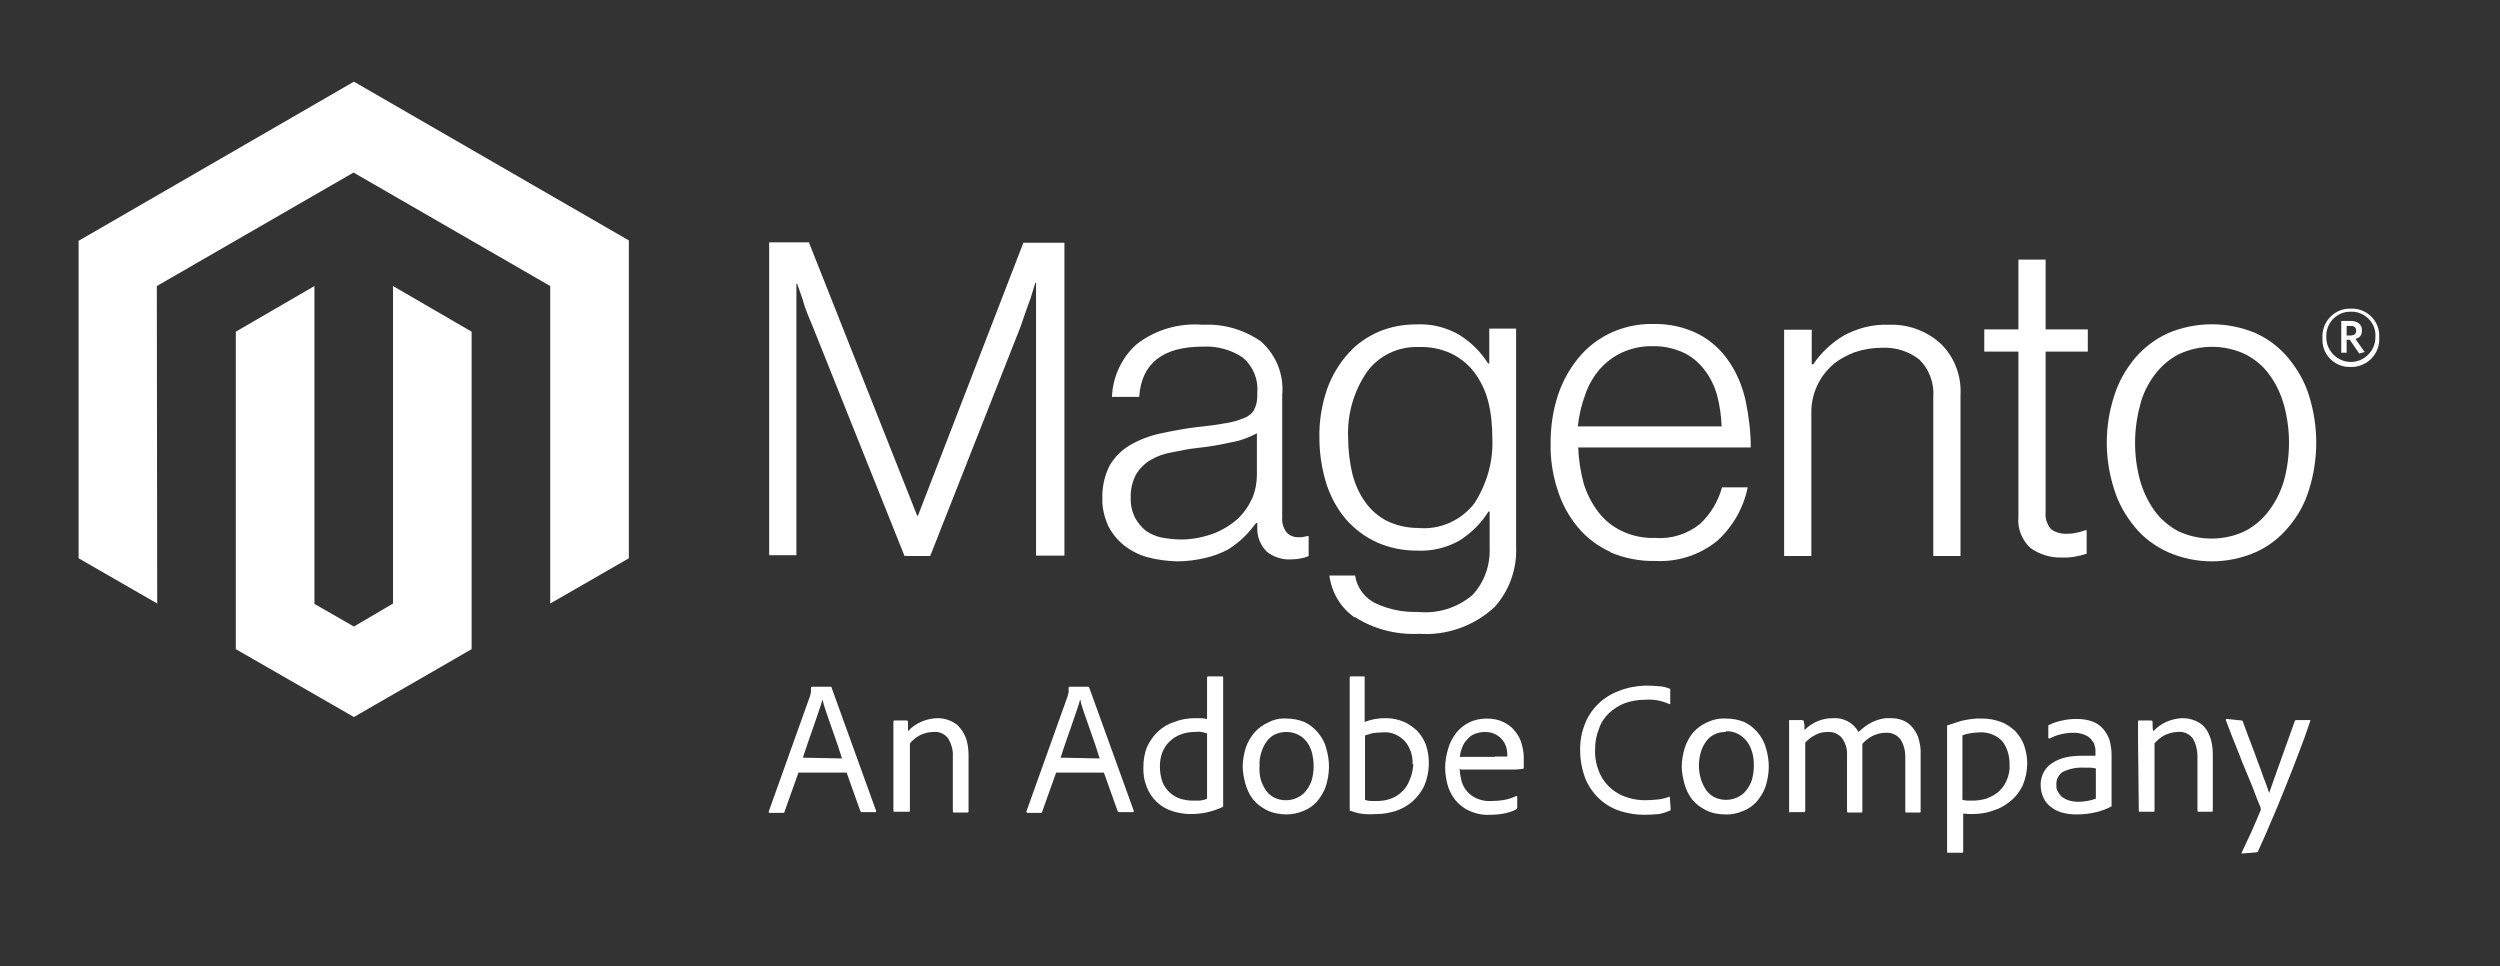 <?xml version="1.0" encoding="UTF-8"?>
<svg id="layer" xmlns="http://www.w3.org/2000/svg" version="1.1" viewBox="0 0 652 252">
  <rect x="0" y="0" width="652" height="252" fill="#333333" stroke="none"/>
  <defs>
    <style>
      .cls-1 {
        fill: #fff;
        stroke-width: 0px;
      }
    </style>
  </defs>
  <g id="Layer_2" data-name="Layer 2">
    <g id="Layer_1-2" data-name="Layer 1-2">
      <polygon class="cls-1" points="92.3 21.3 20.5 62.8 20.5 145.6 41 157.4 40.9 74.6 92.2 45 143.5 74.6 143.5 157.4 164 145.6 164 62.7 92.3 21.3"/>
      <polygon class="cls-1" points="102.5 157.4 92.3 163.4 82 157.5 82 74.6 61.5 86.5 61.5 169.3 92.3 187 123 169.3 123 86.5 102.5 74.6 102.5 157.4"/>
      <path class="cls-1" d="M211,63.3l28.2,71.2h.2l27.5-71.2h10.7v81.6h-7.4v-71.1h-.2c-.4,1.3-.8,2.6-1.2,3.9l-1.3,3.6-1.3,3.8-23.6,59.9h-6.7l-24-60c-.5-1.1-.9-2.2-1.4-3.4s-.9-2.4-1.2-3.6l-1.4-4h-.2v70.8h-7.1V63.2h10.4Z"/>
      <path class="cls-1" d="M299.2,145.3c-2.2-.6-4.3-1.7-6.1-3.1-1.7-1.4-3.1-3.1-4.1-5.1-1-2.3-1.6-4.7-1.5-7.2-.1-3,.6-5.9,1.9-8.5,1.3-2.2,3.1-4,5.3-5.3,2.4-1.4,5-2.4,7.7-3,3.2-.7,6.4-1.3,9.6-1.7,2.9-.3,5.4-.6,7.4-1,1.7-.2,3.3-.7,4.9-1.3,1.1-.4,2.1-1.1,2.7-2.1.6-1.1.9-2.3.9-3.6v-1.1c.3-3.4-1.1-6.7-3.7-9-3.1-2.1-6.8-3.1-10.5-2.9-10.5,0-16,4.4-16.6,13.1h-7.1c.2-5.2,2.5-10.2,6.4-13.7,4.9-3.8,11-5.6,17.2-5.1,5.4-.3,10.7,1.2,15.2,4.3,4,3.5,6.1,8.7,5.6,14v32c-.1,1.4.3,2.7,1.1,3.8.7.8,1.8,1.3,2.9,1.3h1.2c.5-.1,1-.2,1.4-.3h.3v5.2c-.6.3-1.3.5-1.9.6-.9.2-1.9.3-2.8.3-2.2.1-4.4-.6-6.2-2-1.7-1.7-2.6-4-2.5-6.3v-1.2h-.3c-.9,1.2-1.9,2.4-3,3.5s-2.7,2.4-4.3,3.4c-1.9,1-3.8,1.7-5.9,2.2-2.5.6-5,.9-7.5.9-2.6-.1-5.2-.4-7.7-1.1M316.6,139.1c2.3-.9,4.4-2.2,6.2-3.8,1.6-1.5,2.9-3.4,3.8-5.4.8-1.9,1.2-4,1.2-6.1v-10.8c-2.2,1.2-4.5,2-6.9,2.4-2.7.6-5.5,1.1-8.4,1.4s-4.9.8-7,1.2c-1.9.3-3.8,1-5.5,2-1.5.9-2.8,2.2-3.7,3.7-1,1.9-1.5,4-1.4,6.1-.1,1.8.3,3.5,1.1,5.2.7,1.3,1.7,2.5,2.8,3.4,1.3.9,2.7,1.5,4.2,1.8,1.7.3,3.3.5,5,.5,3,0,5.9-.6,8.6-1.6"/>
      <path class="cls-1" d="M353.4,161.1c-3.7-2.5-6.1-6.5-6.7-11h6.7c.5,3.2,2.6,6,5.5,7.3,3.4,1.6,7.2,2.3,11,2.2,5.1.5,10.2-1.1,14.1-4.4,3.1-3.3,4.7-7.8,4.5-12.4v-9.4h-.3c-1.9,3.1-4.6,5.7-7.6,7.6-3.4,1.9-7.2,2.8-11.1,2.6-3.6,0-7.2-.7-10.5-2.2-3.1-1.4-5.8-3.5-8-6-2.3-2.7-4-5.9-5.1-9.3-1.2-3.9-1.8-7.9-1.8-11.9-.1-4.3.6-8.6,2-12.7,1.2-3.4,3.1-6.6,5.5-9.3,2.2-2.5,5-4.4,8-5.7,3.1-1.3,6.4-1.9,9.8-1.9,4-.2,7.9.8,11.3,2.8,3,1.9,5.5,4.4,7.4,7.4h.3v-9.1h7v56.7c.3,5.8-1.7,11.5-5.5,15.8-5.3,5-12.5,7.6-19.8,7.1-5.9.3-11.8-1.2-16.8-4.4M384.5,131.3c3.3-5.1,5-11.1,4.7-17.1,0-3.2-.3-6.5-1.1-9.6-.7-2.7-1.9-5.2-3.6-7.5-1.6-2.1-3.6-3.7-6-4.9-2.6-1.2-5.5-1.8-8.4-1.7-5.4-.2-10.5,2.2-13.6,6.5-3.5,5.1-5.2,11.2-4.9,17.3,0,3.1.4,6.3,1.1,9.3.7,2.7,1.8,5.2,3.4,7.4,1.5,2.1,3.5,3.8,5.7,4.9,2.5,1.2,5.3,1.8,8.1,1.8,5.6.5,11.1-1.9,14.6-6.4"/>
      <path class="cls-1" d="M420.1,144c-3.3-1.5-6.3-3.7-8.6-6.5-2.4-2.9-4.2-6.2-5.3-9.8-1.3-4-1.9-8.1-1.8-12.3,0-4.2.6-8.3,1.9-12.3,1.2-3.6,3-6.9,5.4-9.8,2.3-2.8,5.2-5,8.4-6.5,3.5-1.6,7.3-2.4,11.1-2.3,4.1-.1,8.2.8,11.9,2.7,3.2,1.7,5.9,4.2,7.9,7.2,2.1,3.1,3.5,6.6,4.3,10.3.8,3.9,1.3,8,1.3,12h-45c.1,3.1.6,6.3,1.4,9.3.8,2.7,2.1,5.2,3.8,7.5,1.6,2.1,3.8,3.9,6.2,5,2.7,1.3,5.7,1.9,8.8,1.8,4.1.3,8.2-1,11.5-3.6,2.8-2.6,4.8-5.9,5.8-9.6h6.7c-1.1,5.4-3.9,10.3-8,14-4.6,3.7-10.3,5.5-16.1,5.2-4,.1-8.1-.7-11.8-2.3M447.8,103c-.7-2.4-1.8-4.7-3.4-6.7-1.5-1.9-3.3-3.4-5.5-4.4-2.5-1.1-5.2-1.7-7.9-1.6-2.7-.1-5.4.5-7.9,1.6-2.2,1-4.2,2.5-5.9,4.4-1.7,2-3,4.3-3.8,6.7-1,2.7-1.6,5.4-1.9,8.2h37.5c-.1-2.8-.5-5.5-1.2-8.2"/>
      <path class="cls-1" d="M472.5,85.9v9.1h.4c2-3,4.7-5.5,7.8-7.4,3.6-2,7.8-3.1,11.9-2.9,4.9-.2,9.7,1.5,13.4,4.8,3.7,3.5,5.6,8.5,5.3,13.6v41.9h-7.1v-41.3c.3-3.7-1-7.3-3.6-9.9-2.8-2.2-6.3-3.3-9.9-3.1-2.4,0-4.8.4-7.1,1.2-2.1.8-4.1,1.9-5.8,3.4-3.4,3.1-5.4,7.5-5.4,12.1v37.6h-7.1v-59h7.2Z"/>
      <path class="cls-1" d="M529.5,142.9c-2.2-2.1-3.4-5.1-3.1-8.1v-43.1h-8.9v-5.8h8.9v-18.2h7.1v18.2h11v5.8h-11v41.9c-.2,1.6.4,3.2,1.4,4.4,1.2.9,2.8,1.3,4.3,1.2.9,0,1.7-.1,2.5-.3.7-.1,1.4-.4,2.1-.6h.4v6.1c-2.1.7-4.3,1.1-6.5,1-2.9.1-5.8-.8-8.2-2.5"/>
      <path class="cls-1" d="M565.4,144c-3.3-1.5-6.3-3.7-8.6-6.5-2.4-2.9-4.3-6.2-5.4-9.8-2.6-8-2.6-16.6,0-24.5,1.1-3.6,3-6.9,5.4-9.8,2.4-2.8,5.3-5,8.6-6.5,7.3-3.1,15.6-3.1,22.9,0,3.3,1.5,6.2,3.7,8.5,6.5,2.4,2.9,4.3,6.2,5.4,9.8,2.5,8,2.5,16.5,0,24.5-1.1,3.6-2.9,6.9-5.4,9.8-2.3,2.8-5.2,5-8.5,6.5-7.3,3.2-15.6,3.2-22.9,0M585.5,138.5c2.5-1.3,4.6-3.1,6.3-5.4,1.8-2.4,3.1-5.1,3.9-7.9,1.7-6.4,1.7-13.1,0-19.4-.8-2.9-2-5.6-3.8-8-1.6-2.3-3.8-4.1-6.3-5.4-5.5-2.6-11.9-2.6-17.4,0-2.5,1.3-4.6,3.1-6.3,5.4-1.8,2.4-3.1,5.1-3.8,8-1.7,6.4-1.7,13.1,0,19.4.8,2.9,2.1,5.6,3.8,8,1.6,2.2,3.8,4.1,6.3,5.4,5.5,2.5,11.9,2.5,17.3-.1"/>
      <path class="cls-1" d="M613.1,95.7c-3.9.2-7.3-2.9-7.4-6.8v-.8c-.2-4,2.8-7.4,6.8-7.6h.6c3.9-.2,7.3,2.9,7.4,6.8v.8c.2,4-2.8,7.3-6.8,7.6h-.6M613.1,81.3c-3.4-.1-6.3,2.6-6.4,6.1v.6c0,3.5,2.9,6.4,6.4,6.4s6.4-2.9,6.4-6.4c.3-3.4-2.3-6.4-5.7-6.7h-.7M615.3,92.2l-2.5-3.6h-.8v3.4h-1.4v-8.3h2.5c1.7,0,2.9.9,2.9,2.4s-.7,2-1.7,2.3l2.4,3.4-1.4.4ZM613.1,85h-1.1v2.5h1c.9,0,1.5-.4,1.5-1.2,0-.9-.5-1.3-1.4-1.3"/>
      <path class="cls-1" d="M208.2,201.6l-3.6,10.1c0,.2-.2.3-.4.3h-3.4c-.3,0-.4-.1-.3-.4l10.8-30.2c0-.2,0-.4.2-.7v-1.3c0-.1.1-.2.2-.3h4.9c.2,0,.3.1.3.3l11.6,32.1c0,.2,0,.3-.2.3h-3.5c-.2,0-.3-.1-.4-.2l-3.6-10.1h-12.6ZM219.6,197.8c-.3-.8-.6-1.9-1.1-3.4s-1-2.8-1.5-4.3-1-2.9-1.5-4.3-.8-2.5-1-3.4h0c-.2.8-.5,1.8-.9,2.9s-.8,2.4-1.3,3.8l-1.5,4.3c-.5,1.5-1,2.9-1.4,4.2l10.2.2Z"/>
      <path class="cls-1" d="M233,193.4v-5.2c0-.1,0-.3.3-.3h3.1c.2,0,.4.1.4.3v2.5c1.9-2.1,4.7-3.3,7.6-3.4.9,0,1.9.1,2.7.4,1,.3,1.8.8,2.6,1.4.9.9,1.6,1.9,2.1,3.1.6,1.5.8,3.2.8,4.8v14.6c0,.2,0,.3-.4.3h-3.4c-.2,0-.3,0-.3-.4v-14.3c.1-1.6-.4-3.2-1.2-4.6-.9-1.2-2.4-1.9-3.9-1.7-1.2,0-2.3.3-3.4.8-1.1.6-2,1.3-2.7,2.2v17.5c0,.2,0,.3-.3.3h-3.7c-.2,0-.3,0-.3-.3v-18Z"/>
      <path class="cls-1" d="M275.4,201.6l-3.6,10.1c0,.2-.2.3-.4.3h-3.4q-.3,0-.3-.4l10.8-30.2c0-.2,0-.4.2-.7v-1.3s0-.3.2-.3h4.9s.2,0,.3.3l11.6,32.1c0,.2,0,.3-.2.3h-3.6c-.2,0-.3-.1-.4-.2l-3.6-10.1h-12.5ZM286.8,197.8c-.3-.8-.6-1.9-1.1-3.4l-1.5-4.3c-.5-1.5-1-2.9-1.5-4.3s-.8-2.5-1-3.4h0c-.2.8-.5,1.8-.9,2.9s-.8,2.4-1.3,3.8-1,2.8-1.5,4.3-1,2.9-1.4,4.2l10.2.2Z"/>
      <path class="cls-1" d="M310.4,212.3c-1.6,0-3.2-.3-4.8-.8-3-1-5.4-3.3-6.5-6.2-.7-1.7-1-3.5-.9-5.4,0-1.7.3-3.4.9-5,.7-1.5,1.6-2.9,2.8-4,1.2-1.2,2.7-2.1,4.3-2.6,1.8-.7,3.6-1,5.5-1h1.7l1.4.2v-10.8c0-.1.1-.3.2-.3h3.7c.2,0,.3,0,.3.2v33.6c0,.2-.1.3-.2.3-1.3.6-2.8,1.1-4.2,1.4-1.4.3-2.8.4-4.2.4ZM314.8,191.3c-.5-.2-.9-.3-1.4-.4-.6-.1-1.2-.1-1.8,0-1.3,0-2.6.2-3.8.7-1.1.4-2.1,1.1-2.9,1.9s-1.4,1.8-1.8,2.8c-.4,1.1-.6,2.3-.6,3.6s.2,2.8.7,4.1c.8,2,2.5,3.6,4.6,4.3,1,.3,2.1.5,3.1.5h2c.7-.1,1.3-.2,1.9-.5v-17h0Z"/>
      <path class="cls-1" d="M335.5,187.4c1.6,0,3.2.3,4.7.9,1.3.6,2.4,1.5,3.4,2.6,1,1.2,1.8,2.5,2.2,4,.5,1.6.8,3.3.8,5s-.3,3.5-.8,5.1c-.5,1.5-1.3,2.8-2.3,4-1,1.1-2.2,2-3.6,2.5-1.4.6-2.9.9-4.4.9s-3.5-.3-5.1-1.1c-1.4-.7-2.6-1.6-3.6-2.8-.9-1.2-1.6-2.6-2-4.1s-.7-3-.7-4.5.3-3.3.8-4.9c.5-1.5,1.3-2.8,2.3-4,1-1.1,2.2-2,3.6-2.6,1.5-.8,3.1-1.1,4.7-1ZM335.5,190.9c-1,0-2,.2-2.9.6s-1.6,1-2.2,1.8-1.1,1.8-1.4,2.8c-.4,1.2-.6,2.4-.5,3.6-.1,1.2,0,2.4.3,3.6.3,1,.8,2,1.4,2.9.6.8,1.4,1.5,2.3,1.9,1.8.8,3.9.8,5.7,0,.9-.4,1.6-.9,2.2-1.6.7-.8,1.2-1.7,1.6-2.7.4-1.3.6-2.6.6-4s-.2-2.3-.4-3.4c-.3-1-.7-2-1.3-2.8-1.3-1.8-3.3-2.7-5.4-2.7Z"/>
      <path class="cls-1" d="M355.6,176.4h.3v11.9c1.7-.7,3.5-1,5.4-1s3.2.3,4.7.9c1.3.5,2.5,1.4,3.6,2.4,1,1.1,1.8,2.3,2.3,3.7,1.1,3.4,1,7.1-.4,10.5-.7,1.6-1.8,3-3.1,4.2-1.3,1.1-2.8,2-4.4,2.5s-3.3.8-4.9.8c-1.1.1-2.2.1-3.4,0-1.1-.1-2.3-.4-3.4-.8-.2,0-.3,0-.3-.4v-34.4c0-.2,0-.3.4-.3h3.2ZM368.4,199.3c.1-2.2-.6-4.4-2.1-6.1-1.5-1.5-3.5-2.4-5.6-2.2-.9,0-1.8.1-2.7.2-.7.2-1.4.4-2,.6v16.8c.5.2,1,.3,1.5.3h1.8c1.1,0,2.3-.2,3.4-.6s2.1-1,2.9-1.8c.9-.8,1.6-1.9,2-3,.6-1.3.9-2.8,1-4.2h-.2Z"/>
      <path class="cls-1" d="M380.7,200.4c0,1.1.2,2.3.5,3.4.3,1,.8,1.9,1.5,2.7.7.8,1.6,1.4,2.6,1.8,1.2.5,2.4.7,3.7.6,1.1,0,2.3-.1,3.4-.3,1-.2,2-.5,3-1,0,0,.3,0,.3.2v2.8c0,.2-.1.4-.3.5-.9.5-1.9.8-2.9,1-1.3.3-2.7.4-4,.4-1.9.1-3.7-.3-5.4-1.1-1.4-.6-2.6-1.6-3.6-2.8-.9-1.2-1.6-2.5-2-4s-.6-3-.6-4.5.3-3.3.8-4.9c.4-1.5,1.2-2.9,2.1-4.1.9-1.1,2.1-2.1,3.4-2.7,1.4-.7,3-1,4.6-1s3.1.3,4.5,1c1.1.6,2.2,1.4,2.9,2.4.8,1,1.4,2.1,1.7,3.4.3,1.1.5,2.2.5,3.4v2.6c0,.2,0,.3-.3.3-.7.1-1.3.2-2,.2h-14.1l-.3-.3ZM389.9,197.3h3.2v-.6c0-.6-.1-1.1-.2-1.6-.2-.7-.5-1.4-.9-1.9-.5-.7-1.1-1.2-1.8-1.6-.9-.5-1.9-.7-2.9-.7s-1.8.2-2.7.5c-.8.3-1.4.8-2,1.5-.6.6-1,1.3-1.3,2.1-.3.8-.5,1.6-.6,2.4h9.2Z"/>
      <path class="cls-1" d="M435.7,210.9c0,.3,0,.5-.2.5-.9.4-1.8.7-2.8.9-1.2.1-2.5.2-3.8.2-2.1,0-4.1-.3-6.1-.9s-3.8-1.6-5.4-3-2.9-3.2-3.8-5.2c-1-2.5-1.5-5.1-1.5-7.8s.4-4.6,1.2-6.7c1.6-4.1,4.8-7.2,8.9-8.7,2.2-.9,4.6-1.3,6.9-1.4,1.3,0,2.7.1,4,.2.8.1,1.6.3,2.3.6.2.1.3.2.2.4v3.4c0,.2,0,.3-.3.2-2-.9-4.2-1.3-6.3-1.1-1.8,0-3.6.3-5.3.9-1.5.6-2.9,1.5-4.1,2.6-1.2,1.2-2.1,2.5-2.6,4.1-.7,1.7-1,3.5-1,5.4-.1,2.2.4,4.4,1.3,6.4,1.5,3.1,4.2,5.3,7.5,6.2,1.4.4,2.8.6,4.2.6s2.2-.1,3.4-.2c1-.1,1.9-.3,2.8-.7.2,0,.3,0,.3.2l.2,2.9Z"/>
      <path class="cls-1" d="M450.2,187.4c1.6,0,3.2.3,4.7.9,1.3.6,2.4,1.5,3.4,2.6,1,1.2,1.8,2.5,2.2,4,.5,1.6.8,3.3.8,5s-.3,3.5-.8,5.1c-.5,1.5-1.3,2.8-2.3,4-1,1.1-2.2,2-3.6,2.5-1.4.6-3,1-4.6.9-1.8,0-3.5-.3-5.1-1.1-1.4-.7-2.6-1.6-3.6-2.8-.9-1.2-1.6-2.6-2-4.1s-.7-3-.7-4.5.3-3.3.8-4.9c.5-1.5,1.2-2.8,2.2-4,1-1.1,2.2-2,3.6-2.6,1.7-.8,3.3-1.1,5-1ZM450,190.9c-1,0-2,.2-2.8.6-.9.4-1.6,1-2.2,1.8s-1.1,1.8-1.4,2.8c-.7,2.3-.7,4.8,0,7.1.3,1,.8,2,1.4,2.9.6.8,1.4,1.5,2.3,1.9,1.8.8,3.9.8,5.7,0,.9-.4,1.6-.9,2.2-1.6.7-.8,1.2-1.7,1.6-2.7.4-1.3.6-2.6.6-4s-.1-2.3-.4-3.4c-.3-1-.7-2-1.3-2.8-1.3-1.8-3.4-2.9-5.6-2.8v.2h-.1Z"/>
      <path class="cls-1" d="M466.9,211.9c-.2,0-.3,0-.3-.3v-23.5c0-.4,0-.3.3-.3h3.1c.2,0,.3.1.4.2.1.4.1.7.2,1.1v1.3c2-2,4.6-3.1,7.4-3.1,2.8-.2,5.4,1.2,6.7,3.6,1.1-1,2.2-1.9,3.6-2.6,1.5-.7,3.1-1.1,4.7-1,1,0,1.9.1,2.8.4,1,.3,1.8.8,2.5,1.5s1.5,1.8,1.9,2.9c.5,1.5.8,3.1.7,4.7v14.8c0,.2,0,.3-.3.3h-3.4c-.2,0-.3,0-.3-.3v-14.4c0-1.5-.4-3-1.2-4.3-.9-1.2-2.3-1.9-3.9-1.8-1.2,0-2.3.3-3.4.8-1,.5-1.9,1.2-2.7,2.1v17.6c0,.2,0,.3-.3.3h-3.4c-.2,0-.3-.1-.3-.3h0v-14.7c.1-1.6-.4-3.1-1.3-4.4-.9-1.1-2.3-1.7-3.7-1.6-1.1,0-2.2.2-3.1.7-1.1.5-2,1.2-2.8,2.1v17.8c0,.1-.1.3-.2.3h-3.7Z"/>
      <path class="cls-1" d="M517,187.4c1.7,0,3.3.3,4.9.9,1.4.5,2.6,1.4,3.7,2.4,1,1.1,1.8,2.3,2.3,3.7.5,1.5.8,3.1.8,4.6,0,2-.4,4-1.2,5.9-.8,1.6-1.9,3.1-3.4,4.2-1.3,1.1-2.9,1.9-4.6,2.4-1.7.6-3.4.8-5.2.8h-1.2c0-.1-1.1-.1-1.1-.1v9.9c0,.2-.1.3-.3.3h-3.6c-.2,0-.3,0-.3-.3v-32.9c.9-.3,2.1-.7,3.7-1.2,1.8-.4,3.6-.7,5.5-.6ZM516.4,191c-.8,0-1.6.1-2.4.2-.7.1-1.5.3-2.2.6v16.8c.4.1.9.2,1.4.2h1.4c1.1,0,2.3-.2,3.4-.5,1.1-.4,2.2-1,3.1-1.7.9-.8,1.7-1.8,2.2-3,.6-1.3.9-2.8.8-4.3,0-2.2-.6-4.4-2-6.1-1.5-1.5-3.6-2.3-5.7-2.2Z"/>
      <path class="cls-1" d="M550.7,207.7v2.6c-1.5.8-3.2,1.4-4.9,1.7-1.4.3-2.9.4-4.4.4s-2.5-.2-3.7-.5c-1.1-.3-2-.8-2.9-1.5-.8-.6-1.5-1.5-1.9-2.4-.5-1.1-.7-2.2-.7-3.4s.3-2.3.9-3.4c.6-1,1.4-1.8,2.3-2.3,1-.7,2.2-1.1,3.4-1.4,1.4-.3,2.9-.4,4.3-.4h3.4v-1.1c0-.5,0-1-.2-1.4,0-.6-.4-1.1-.8-1.6-.4-.6-1-1-1.7-1.3-.9-.4-1.9-.6-2.9-.6s-2.3.1-3.4.4c-1,.2-2,.6-2.9,1.1-.2,0-.4,0-.4-.2v-3c0-.2,0-.3.3-.4,1.1-.5,2.2-.9,3.4-1.1,1.2-.3,2.5-.4,3.8-.4s2.8.2,4.1.7c1.1.4,2,1.1,2.8,2,.7.9,1.3,1.9,1.6,2.9.3,1.2.5,2.4.5,3.6v11ZM546.6,200.4c-.4-.1-.9-.1-1.3-.2h-1.9c-1.9-.1-3.7.3-5.4,1.1-1.1.7-1.8,2-1.7,3.4,0,.6,0,1.1.3,1.6s.6,1,1,1.4c.5.4,1.2.8,1.8,1,.9.3,1.8.4,2.7.4,1.5,0,3.1-.3,4.5-.8v-7.9h0Z"/>
      <path class="cls-1" d="M557.6,193.4v-5.2c0-.1,0-.3.2-.3h3.1c.2,0,.4.1.5.3v1c0,.4,0,.9.2,1.5,1.9-2.1,4.7-3.3,7.5-3.4.9,0,1.9.1,2.7.4,1,.3,1.9.8,2.6,1.4.9.8,1.5,1.8,1.9,2.9.6,1.5.8,3.2.8,4.8v14.6c0,.2,0,.3-.3.3h-3.4c-.2,0-.3,0-.3-.4v-14.1c0-1.6-.4-3.2-1.2-4.6-.9-1.2-2.4-1.9-3.9-1.7-1.2,0-2.3.3-3.4.8-1.1.6-2,1.3-2.7,2.2v17.5c0,.2,0,.3-.3.3h-3.5c-.2,0-.3,0-.3-.3l-.2-18Z"/>
      <path class="cls-1" d="M584.6,187.9c.2,0,.3.1.3.2,1,2.7,1.9,5.2,2.7,7.2.8,2.1,1.4,3.9,2,5.4.5,1.5,1,2.8,1.4,3.8l.8,2.3c.8-2.2,1.7-4.9,2.8-7.9s2.4-6.7,3.9-10.9c0-.1.2-.2.4-.2h3.4c.2,0,.3,0,.2.3-.9,2.7-1.9,5.5-3,8.3-1.1,2.9-2.2,5.8-3.4,8.7-1.2,2.9-2.3,5.8-3.6,8.7-1.2,2.9-2.4,5.6-3.6,8.2,0,.2-.3.3-.5.3l-3.7.3q-.2,0,0-.4l2.4-5.1c.8-1.9,1.7-3.8,2.5-5.8,0-.2,0-.4,0-.6l-.9-2.2-1.3-3.4-1.7-4.1c-.6-1.4-1.2-2.9-1.8-4.5-.6-1.5-1.2-3-1.8-4.5l-1.6-4.2c0-.2,0-.3.2-.3l3.9.4Z"/>
    </g>
  </g>
</svg>